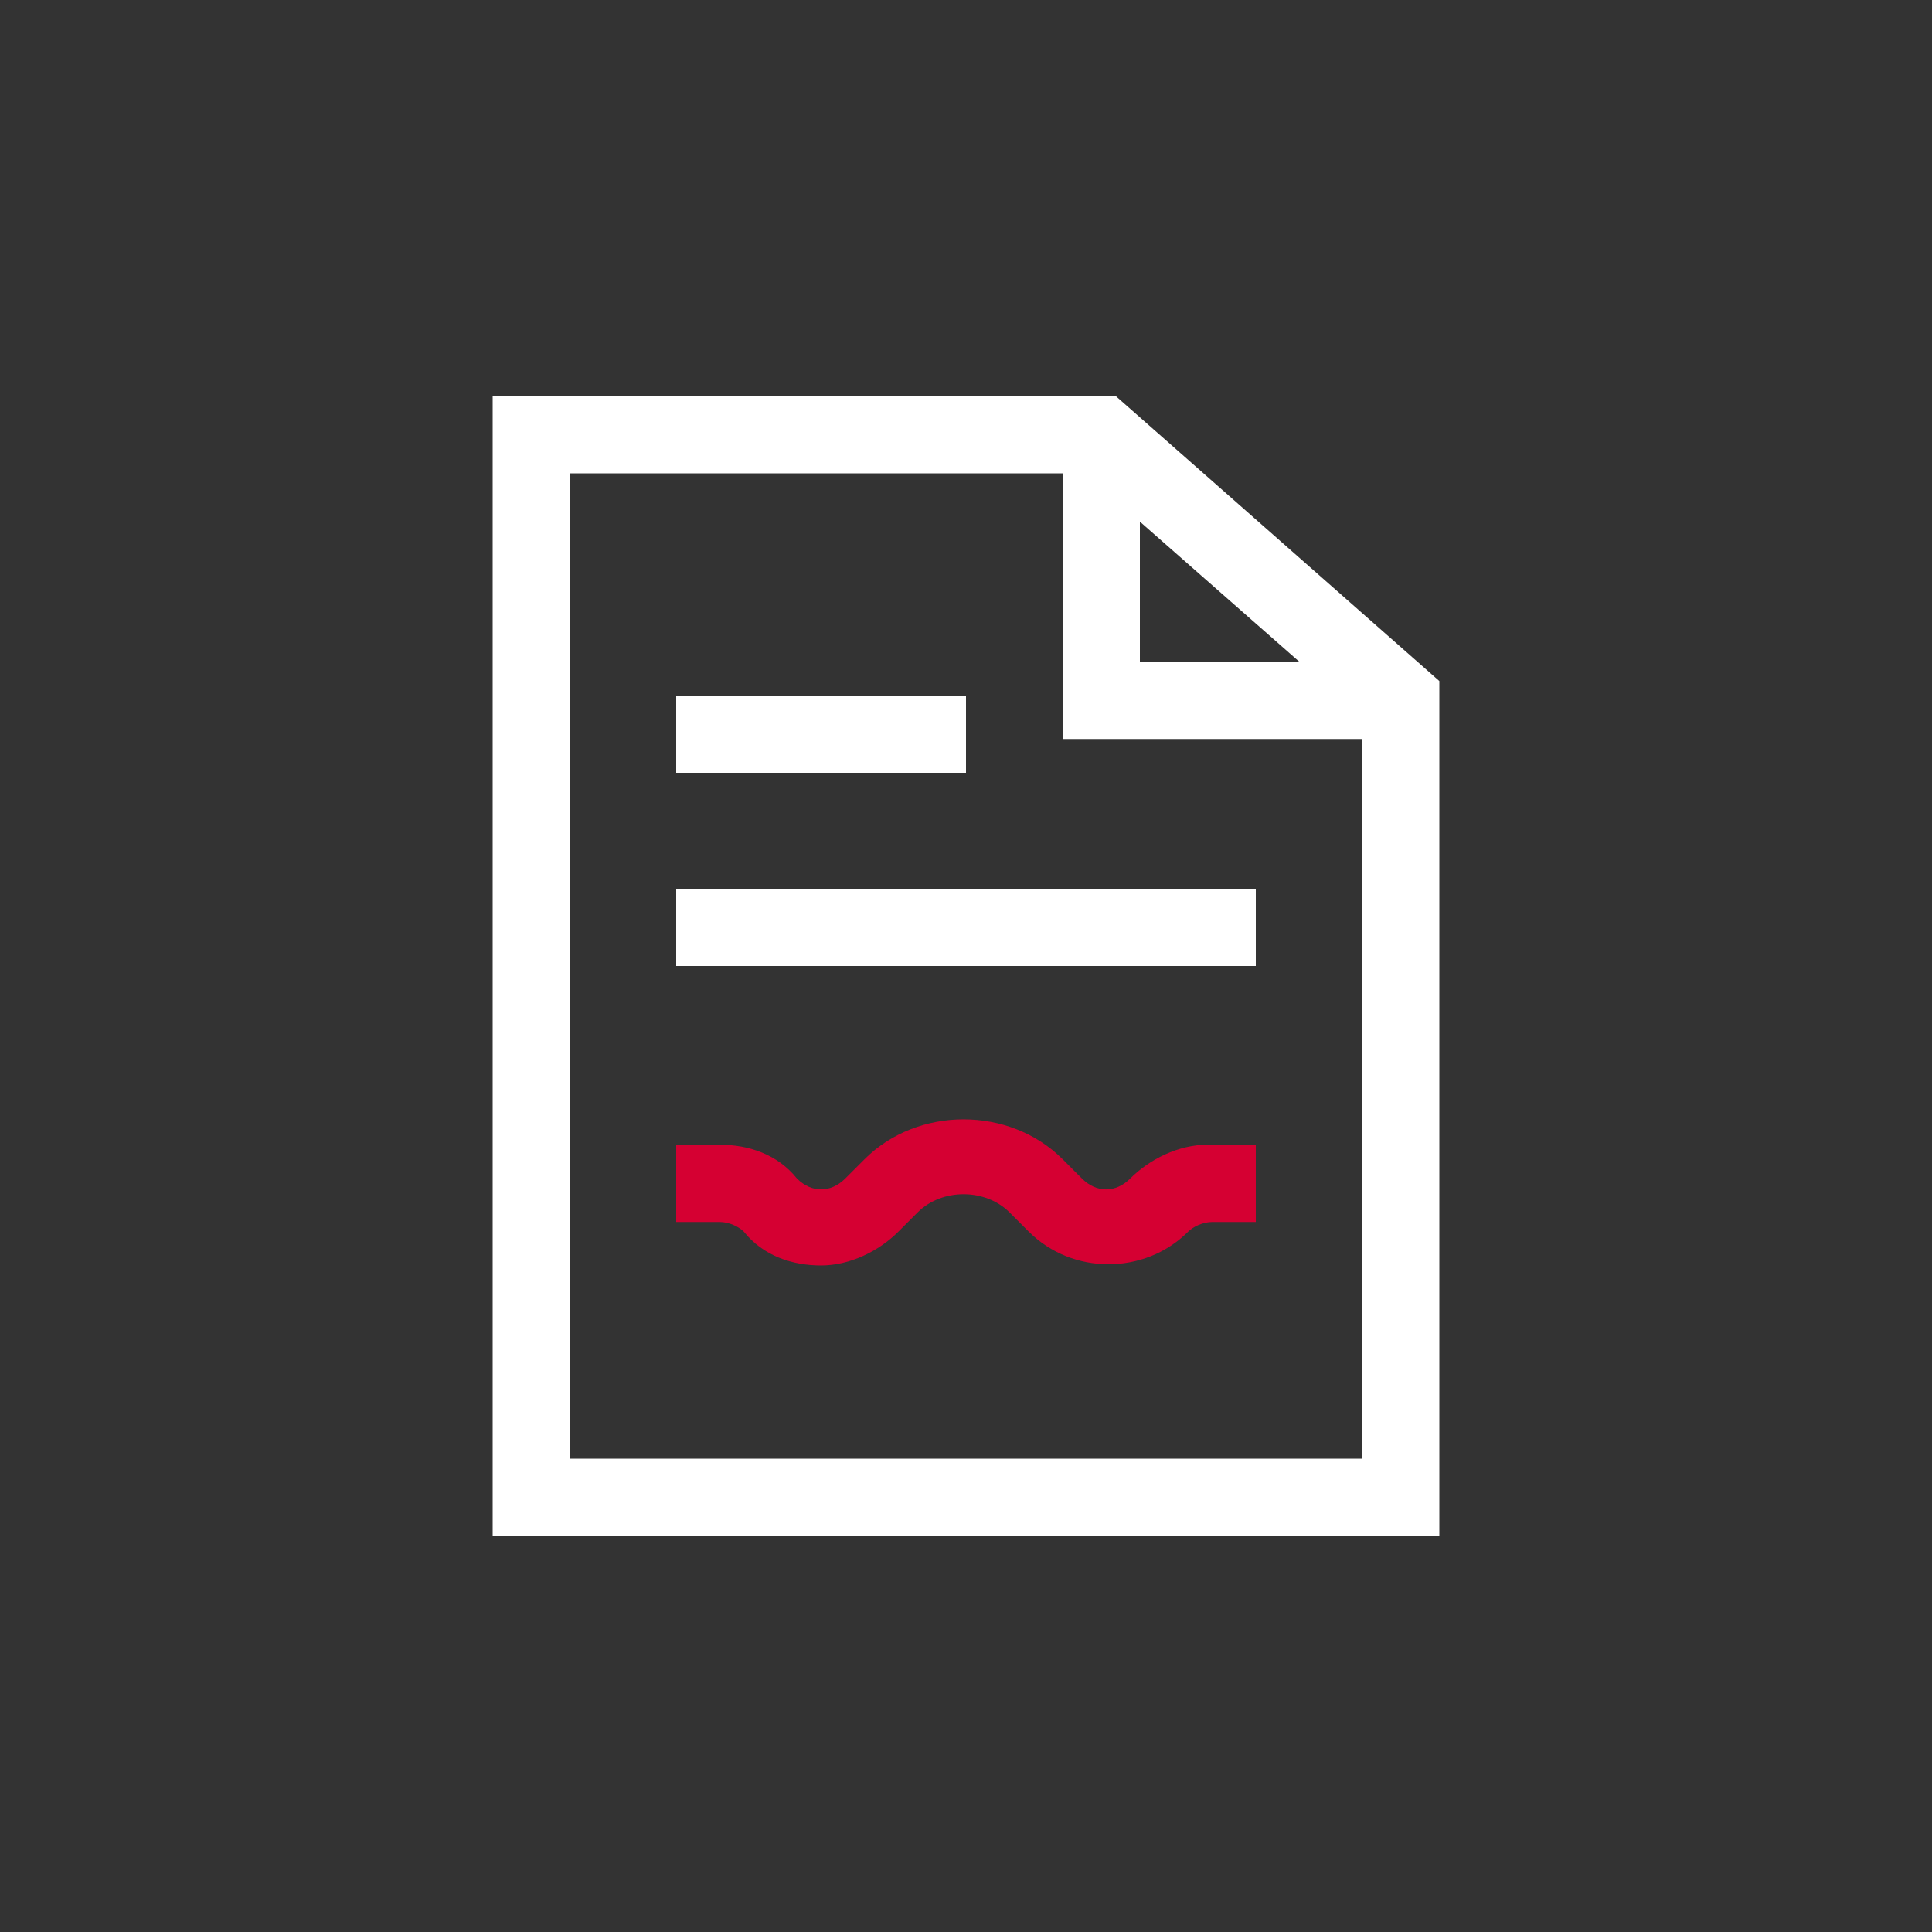 <?xml version="1.0" encoding="utf-8"?>
<!-- Generator: Adobe Illustrator 28.0.0, SVG Export Plug-In . SVG Version: 6.00 Build 0)  -->
<svg version="1.1" id="Layer_1" xmlns="http://www.w3.org/2000/svg" xmlns:xlink="http://www.w3.org/1999/xlink" x="0px" y="0px"
	 viewBox="0 0 40 40" style="enable-background:new 0 0 40 40;" xml:space="preserve">
<rect x="0" y="0" width="40" height="40" fill="#333333" stroke="none"/>
<style type="text/css">
	.st0{fill:#FFFFFF;}
	.st1{fill:#D50032;}
</style>
<g>
	<path class="st0" d="M29.8,31.8H10.2V8.2h12.9l6.7,5.9V31.8z M11.8,30.2h16.4V15.3H22V9.8H11.8V30.2z M23.6,13.7h3.3l-3.3-2.9V13.7
		z"/>
	<rect x="14" y="18.4" class="st0" width="12" height="1.6"/>
	<rect x="14" y="14.4" class="st0" width="6" height="1.6"/>
	<path class="st1" d="M17,26.2c-0.6,0-1.2-0.2-1.6-0.7c-0.1-0.1-0.3-0.2-0.5-0.2H14v-1.6h0.9c0.6,0,1.2,0.2,1.6,0.7
		c0.3,0.3,0.7,0.3,1,0l0.4-0.4c1.1-1.1,3-1.1,4.1,0l0.4,0.4c0.3,0.3,0.7,0.3,1,0c0.4-0.4,1-0.7,1.6-0.7H26v1.6h-0.9
		c-0.2,0-0.4,0.1-0.5,0.2c-0.9,0.9-2.4,0.9-3.3,0l-0.4-0.4c-0.5-0.5-1.4-0.5-1.9,0l-0.4,0.4C18.2,25.9,17.6,26.2,17,26.2z"/>
</g>
</svg>
